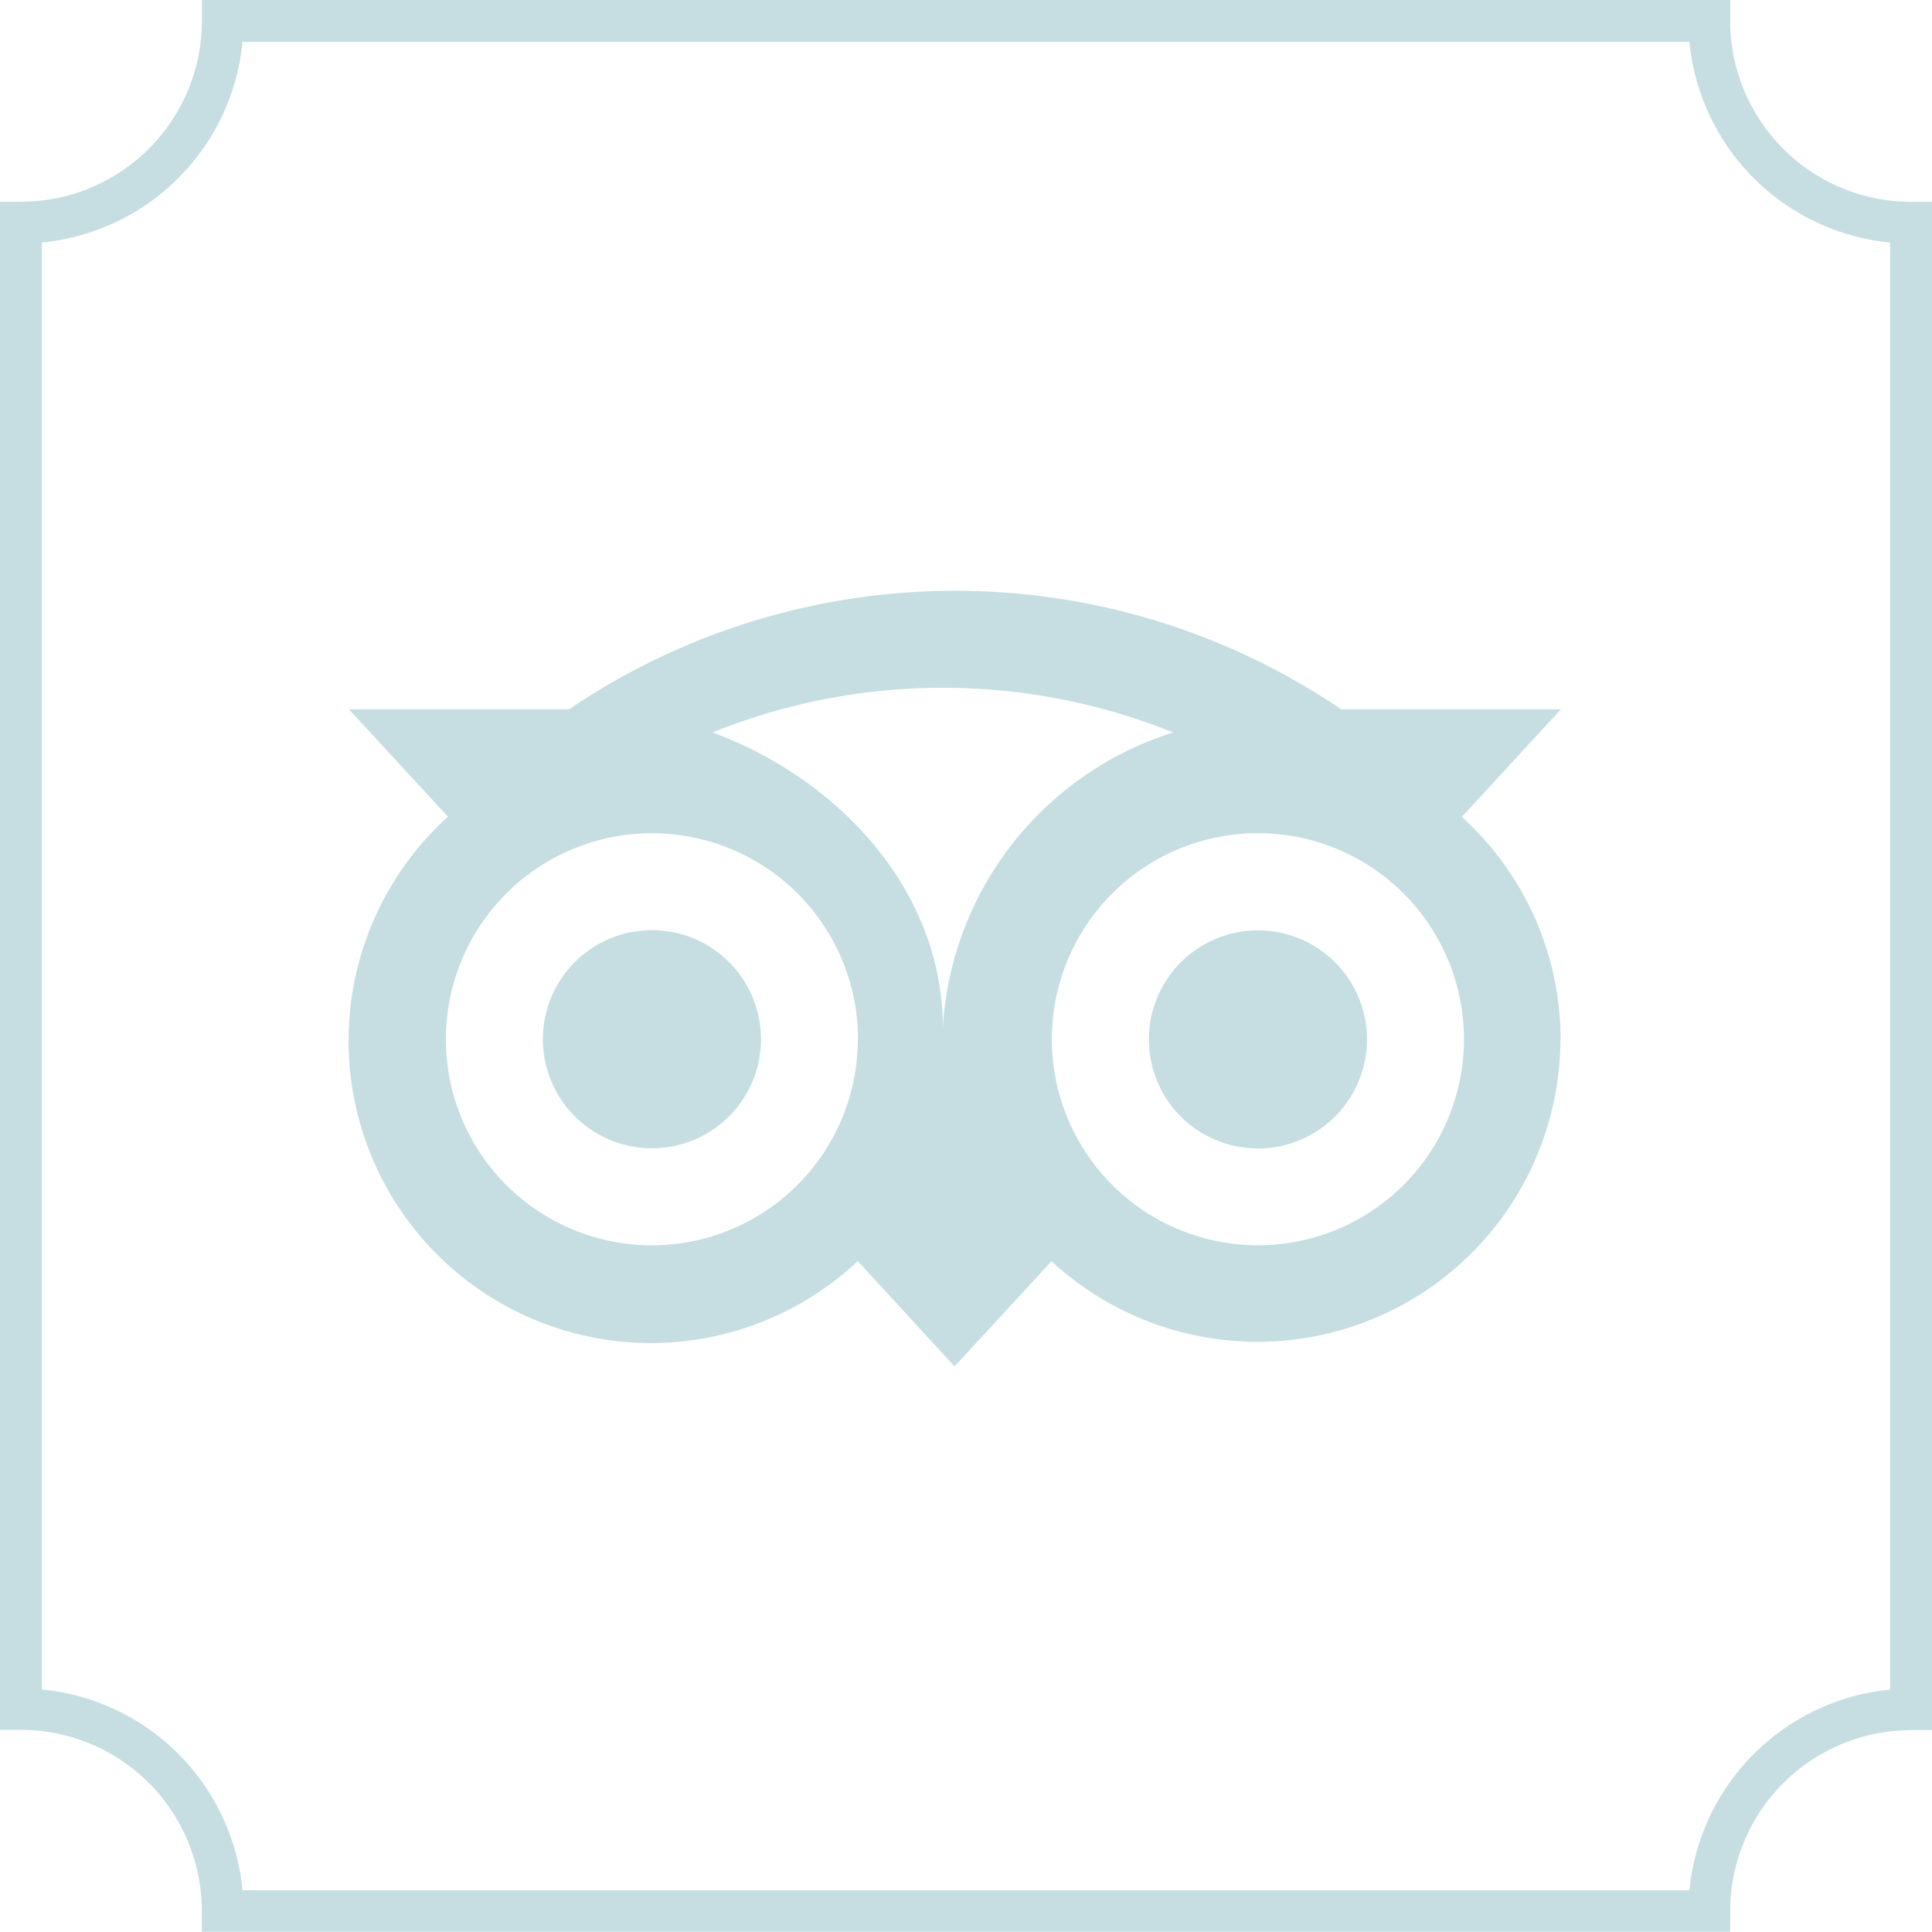 <svg id="twitter_hover" xmlns="http://www.w3.org/2000/svg" width="39.485" height="39.484" viewBox="0 0 39.485 39.484">
  <path id="Path_1732" data-name="Path 1732" d="M4.956,38.632H34.528a4.56,4.56,0,0,1,4.1-4.1V4.956a4.56,4.56,0,0,1-4.1-4.1H4.956a4.558,4.558,0,0,1-4.1,4.1V34.528a4.558,4.558,0,0,1,4.1,4.1m30.405.852H4.124v-.426a3.7,3.7,0,0,0-3.7-3.7H0V4.123H.426a3.7,3.7,0,0,0,3.7-3.7V0H35.361V.425a3.7,3.7,0,0,0,3.7,3.7h.426V35.36h-.426a3.7,3.7,0,0,0-3.7,3.7Z" fill="#c6dee1"/>
  <g id="tripadvisor" transform="translate(19.516 20)">
    <g id="tripadvisor-2" data-name="tripadvisor" transform="translate(-12.385 -7.926)">
      <path id="Fill-1" d="M29.788,25.165a4.211,4.211,0,1,0-4.211,4.211,4.211,4.211,0,0,0,4.211-4.211m-5.945-6.27a12.587,12.587,0,0,0-9.412,0c2.677.993,4.707,3.316,4.707,6.023a6.743,6.743,0,0,1,4.706-6.022m-6.44,6.27a4.211,4.211,0,1,0-4.211,4.211A4.211,4.211,0,0,0,17.4,25.165m14.36.012a6.194,6.194,0,0,1-10.4,4.525l-1.983,2.15L17.4,29.7a6.178,6.178,0,1,1-8.376-9.083L7,18.422h4.5a14.062,14.062,0,0,1,15.78,0H31.77l-2.025,2.2a6.144,6.144,0,0,1,2.019,4.559m-6.186-2.241a2.229,2.229,0,1,0,2.229,2.229,2.229,2.229,0,0,0-2.229-2.229M15.422,25.165a2.229,2.229,0,1,1-2.229-2.229,2.229,2.229,0,0,1,2.229,2.229" transform="translate(-7 -16)" fill="#c6dee1" fill-rule="evenodd"/>
    </g>
  </g>
</svg>

